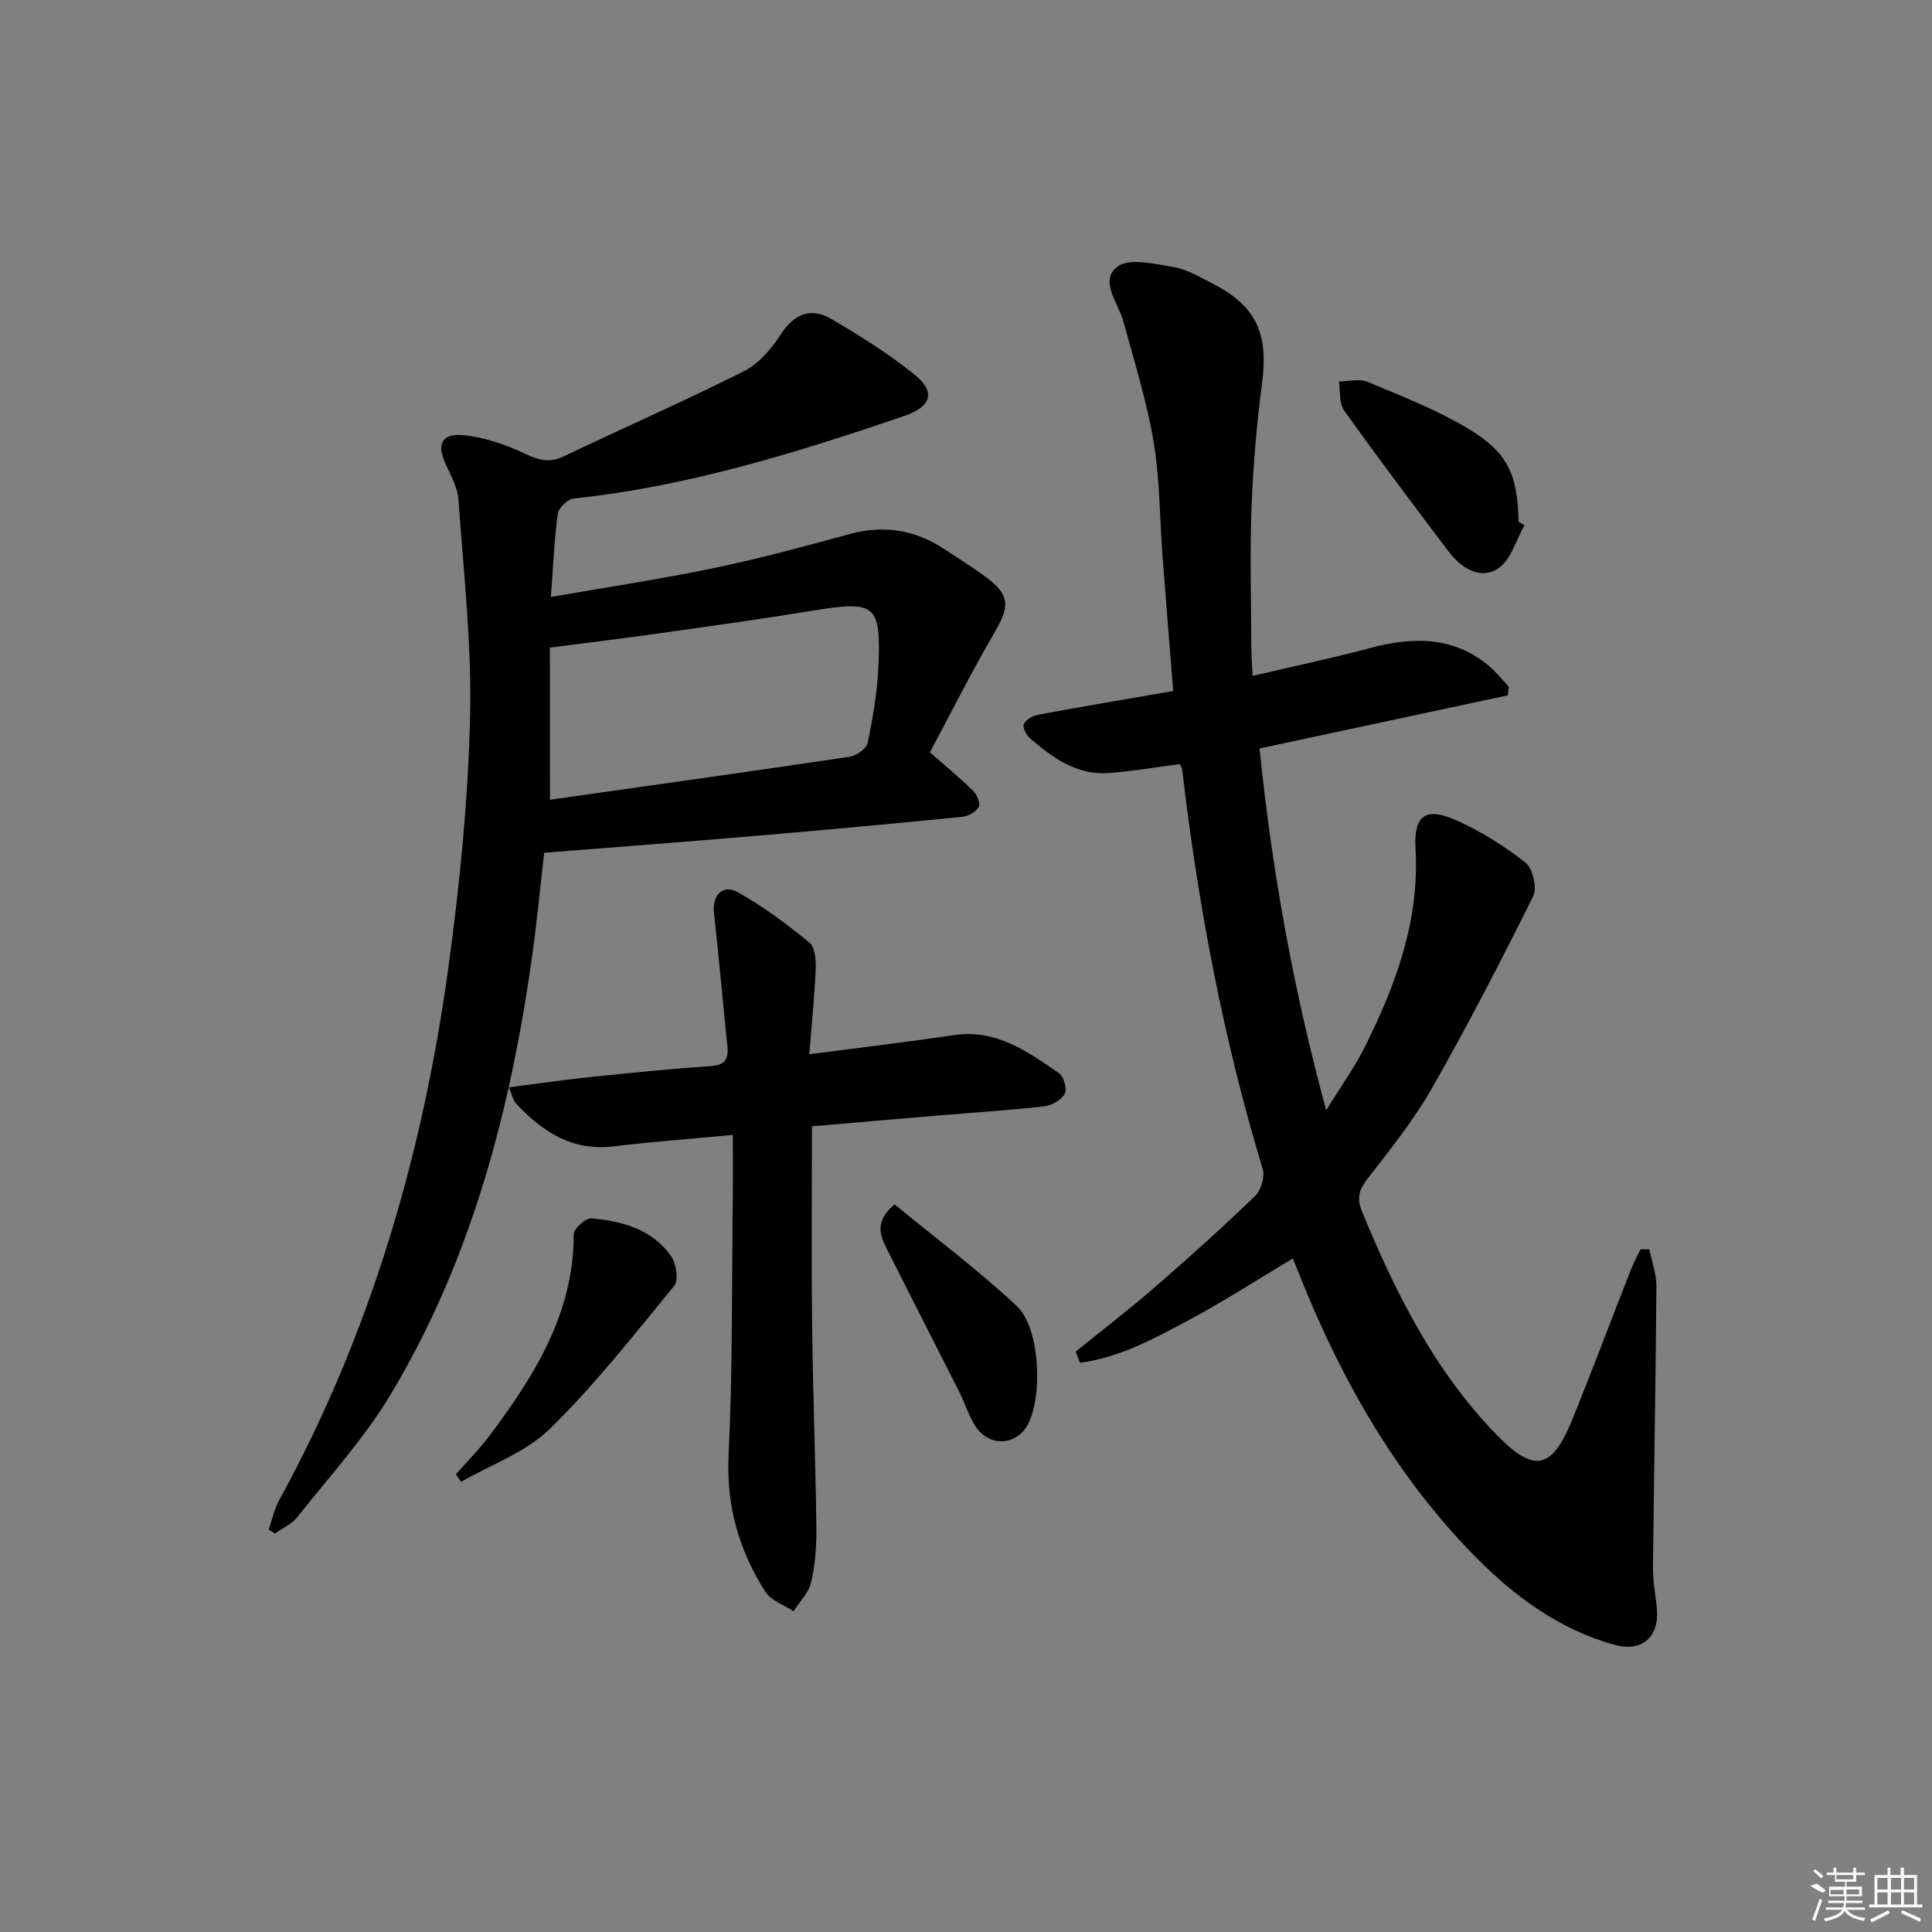 <svg enable-background="new 0 0 400 400" viewBox="0 0 400 400" xmlns="http://www.w3.org/2000/svg"><rect x="0" y="0" width="400" height="400" fill="#808080" stroke="none"/><path d="m222.7 279.85c5.52-4.47 11.16-8.8 16.52-13.45 7.03-6.1 13.96-12.34 20.65-18.8 1.23-1.18 2.04-3.98 1.55-5.58-8.2-27.09-13.4-54.76-16.68-82.83-.04-.3-.29-.58-.51-.99-4.84.63-9.71 1.48-14.62 1.85-6.66.5-11.7-3.16-16.4-7.24-.76-.66-1.56-2.3-1.24-2.92.48-.92 1.86-1.71 2.98-1.92 9.25-1.71 18.53-3.27 27.95-4.9-.76-9.62-1.51-18.7-2.2-27.79-.6-7.95-.55-16.01-1.86-23.83-1.42-8.42-4-16.64-6.26-24.9-1.06-3.86-5.06-8.42-1.23-11.34 2.46-1.88 7.74-.54 11.63.08 2.7.43 5.26 1.99 7.77 3.26 9.29 4.69 11.9 10.38 10.56 20.64-1.12 8.55-1.86 17.18-2.19 25.8-.36 9.61-.08 19.25-.05 28.88.01 1.79.15 3.57.26 6.07 8.45-1.98 16.35-3.64 24.14-5.72 8.77-2.35 17.12-2.62 24.59 3.47 1.6 1.3 2.89 2.98 4.32 4.48-.06.6-.13 1.2-.19 1.79-16.89 3.61-33.78 7.23-51.41 11 2.51 24.76 6.84 49.28 13.79 74.92 3.1-5.04 5.89-8.9 7.99-13.1 6.44-12.9 11.36-26.2 10.51-41.06-.4-6.93 2.1-8.73 8.42-5.89 5.1 2.29 9.98 5.32 14.36 8.78 1.5 1.18 2.43 5.23 1.57 6.95-6.64 13.38-13.51 26.67-20.9 39.66-3.75 6.59-8.57 12.62-13.24 18.63-1.84 2.36-2.48 4.1-1.26 7.06 6.9 16.71 14.88 32.71 27.6 45.91 7.91 8.21 11.62 7.62 15.91-2.93 4.19-10.31 8.09-20.74 12.16-31.1.56-1.43 1.32-2.78 1.99-4.16.6.01 1.2.03 1.8.04.51 2.52 1.47 5.05 1.46 7.57-.14 19.48-.52 38.95-.71 58.42-.03 2.8.56 5.61.81 8.42.51 5.74-3.01 9.03-8.62 7.5-11.39-3.11-20.7-9.92-28.82-18.13-16.38-16.58-27.71-36.45-36.34-57.95-.56-1.38-1.11-2.77-1.59-3.95-7.29 4.35-14.38 8.95-21.81 12.91-7.07 3.77-14.23 7.67-22.26 8.68-.31-.77-.61-1.53-.9-2.29z"/><path d="m114.05 123.6c11.75-2.05 22.87-3.72 33.86-6.01 9.41-1.96 18.71-4.48 27.99-7.02 7.05-1.92 13.48-.9 19.52 3.06 2.92 1.92 5.9 3.76 8.7 5.85 4.99 3.71 4.97 6.01 1.85 11.36-4.82 8.25-9.1 16.81-13.45 24.92 3.53 3.1 6.35 5.4 8.93 7.95.8.8 1.6 2.65 1.2 3.36-.57 1.02-2.17 1.91-3.42 2.04-14.05 1.4-28.11 2.7-42.19 3.9-14.57 1.24-29.15 2.34-44.37 3.55-.81 7.01-1.5 14.23-2.5 21.41-4.49 31.97-12.56 62.89-29.33 90.8-5.45 9.07-12.73 17.04-19.33 25.39-1.13 1.43-3.04 2.24-4.59 3.33-.43-.27-.86-.54-1.29-.81.7-2.01 1.13-4.17 2.14-6.02 18.93-34.51 29.76-71.64 35.07-110.41 2.34-17.09 4.05-34.36 4.48-51.59.38-15.05-1.34-30.16-2.4-45.23-.18-2.53-1.6-5.02-2.69-7.42-1.81-4.01-.83-6.31 3.64-5.91 4.29.39 8.66 1.88 12.59 3.73 2.91 1.37 5.16 2.14 8.26.66 12.41-5.94 25.03-11.46 37.32-17.64 3.05-1.53 5.67-4.62 7.59-7.58 2.8-4.31 6.24-5.71 10.48-3.23 5.98 3.5 11.92 7.21 17.29 11.56 4.4 3.56 3.38 6.63-2.17 8.52-22.32 7.61-44.8 14.6-68.42 17.08-1.26.13-3.16 1.95-3.33 3.18-.73 5.4-.95 10.85-1.43 17.22zm-.19 41.98c21.06-2.99 41.57-5.85 62.04-8.9 1.41-.21 3.5-1.69 3.75-2.9 1.07-5.17 1.98-10.45 2.21-15.72.57-13-.59-13.76-13.66-11.62-10.63 1.74-21.31 3.22-31.98 4.72-7.31 1.03-14.65 1.92-22.37 2.92.01 10.52.01 20.76.01 31.5z"/><path d="m167.56 218.27c10.6-1.39 20.3-2.53 29.95-3.96 8.76-1.3 15.26 3.42 21.8 7.93.97.67 1.66 3.33 1.12 4.26-.76 1.29-2.75 2.4-4.33 2.57-7.59.84-15.21 1.32-22.82 1.96-8.25.69-16.49 1.42-25.17 2.16 0 14.06-.13 27.83.04 41.6.16 13.8.69 27.6.87 41.4.05 3.8-.23 7.69-1.07 11.37-.5 2.18-2.39 4.03-3.66 6.03-1.97-1.31-4.63-2.18-5.8-4-5.48-8.56-8.14-17.77-7.64-28.27.86-17.94.65-35.92.87-53.89.05-3.97.01-7.93.01-12.46-8.71.82-16.78 1.42-24.8 2.38-8.55 1.03-14.66-3.12-20.1-8.88-.6-.64-.76-1.7-1.46-3.35 5.98-.76 11.46-1.57 16.97-2.14 8.26-.86 16.53-1.69 24.81-2.26 2.94-.2 3.72-1.45 3.45-4.08-.95-9.22-1.76-18.46-2.78-27.67-.39-3.54 1.78-5.99 4.89-4.27 5.28 2.93 10.19 6.63 14.88 10.46 1.18.96 1.36 3.66 1.29 5.53-.24 5.61-.82 11.22-1.32 17.58z"/><path d="m94.4 305.22c2.37-2.7 4.93-5.27 7.08-8.14 9.23-12.37 17.32-25.22 17.3-41.53 0-1.16 2.49-3.41 3.66-3.3 6.4.58 12.64 2.24 16.54 7.89 1.05 1.52 1.56 4.92.62 6.06-8.3 10.14-16.45 20.51-25.78 29.65-4.95 4.84-12.16 7.38-18.36 10.95-.35-.52-.71-1.05-1.06-1.58z"/><path d="m315.63 108.74c-1.77 3.08-2.82 7.27-5.47 8.96-3.79 2.42-7.68-.12-10.29-3.57-7.29-9.66-14.58-19.32-21.6-29.17-1.06-1.49-.74-3.97-1.06-5.99 2 0 4.26-.61 5.97.1 7.01 2.94 14.18 5.74 20.68 9.61 8.35 4.98 10.35 9.59 10.54 19.35.41.24.82.48 1.23.71z"/><path d="m185.22 249.36c8.39 6.9 17.26 13.54 25.31 21.06 4.83 4.52 5.41 18.86 2.2 24.64-2.34 4.22-7.88 4.53-10.67.38-1.46-2.18-2.22-4.81-3.41-7.18-4.78-9.48-9.63-18.91-14.39-28.4-1.6-3.19-3.86-6.5.96-10.5z"/><g fill="#fafafa"><path d="m374.8 390.4 1.4-.4c.7.5 1.3 1 1.8 1.4l-.5.5c-1.5-.6-2.1-1.1-2.7-1.5zm1 7.3-.6-.3c.5-1.4 1.1-2.8 1.5-4.3.2.1.4.2.6.3-.5 1.3-1 2.8-1.5 4.3zm-.4-10.3.4-.4c.4.3 1 .8 1.7 1.4l-.5.5c-.4-.5-1-1-1.6-1.5zm2.5.3h1.7v-1h.6v1h3.5v-1h.6v1h1.8v.5h-1.8v1.4h-2v1h3.2v2h-3.2v.9h3.3v.5h-3.4c0 .3-.1.6-.1.9h4v.5h-3.7c.7.9 1.9 1.5 3.8 1.7-.1.2-.2.4-.3.6-2.1-.4-3.5-1.1-4-2.1-.4 1-1.8 1.7-4 2.2-.1-.2-.2-.4-.3-.6 2.1-.4 3.4-1 3.8-1.8h-3.4v-.5h3.6c.1-.3.1-.6.2-.9h-3.3v-.5h3.4c0-.3 0-.6 0-.9h-3.2v-2h3.3v-1h-2.1v-1.4h-1.7v-.5zm1.1 3.5v1h2.7c0-.3 0-.4 0-.4 0-.1 0-.2 0-.2 0-.1 0-.2 0-.3h-2.7zm1.2-3v.9h3.5v-.9zm4.7 3h-2.6v.6.4h2.6z"/><path d="m393.6 386.7h.6v1.5h2.7v6.1h1.1v.6h-11v-.6h1.1v-6.1h2.7v-1.5h.6v1.5h2.1v-1.5zm-2.7 8.8.4.6c-1.2.6-2.5 1.3-3.8 1.9-.1-.2-.2-.4-.3-.6 1.2-.6 2.5-1.2 3.7-1.9zm-2.2-6.7v2.4h2.1v-2.4zm0 3v2.5h2.1v-2.5zm2.8-3v2.4h2.1v-2.4zm0 3v2.5h2.1v-2.5zm6 6.1c-1.4-.7-2.7-1.3-3.9-1.8l.2-.6c1.5.6 2.7 1.2 3.9 1.7zm-1.2-9.1h-2.1v2.4h2.1zm-2.1 3v2.5h2.1v-2.5z"/></g></svg>